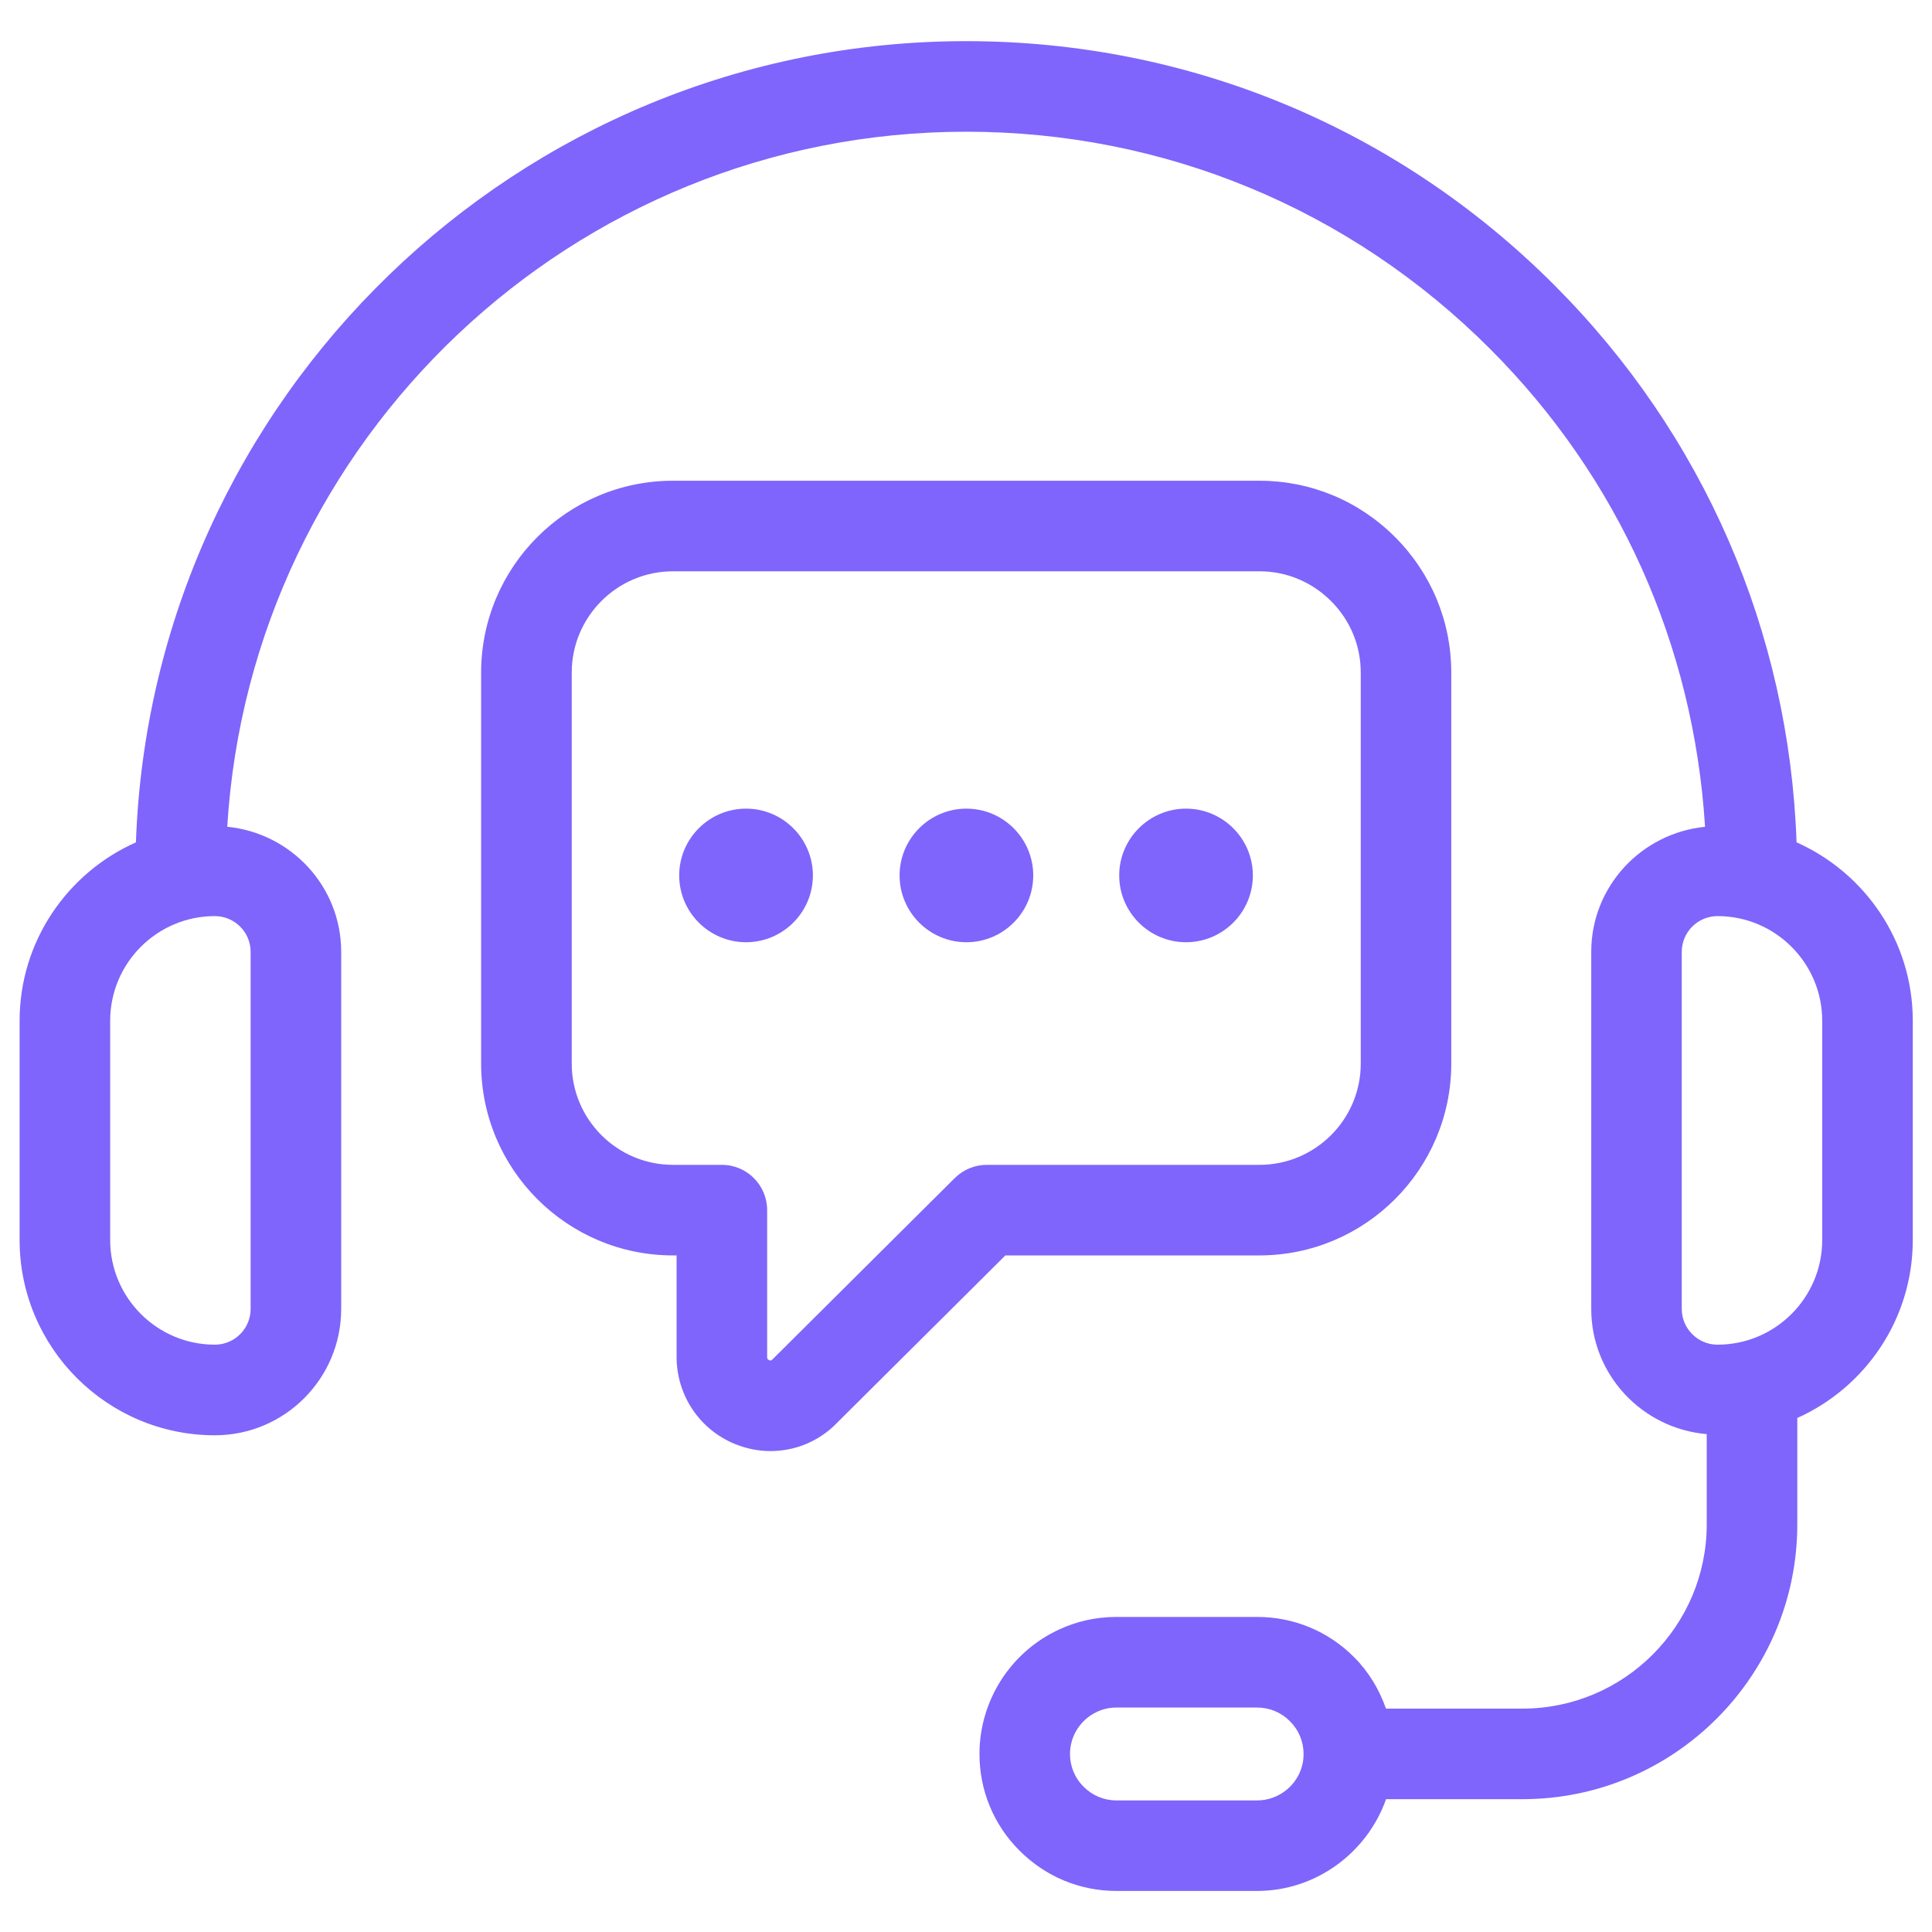 <?xml version="1.0" encoding="UTF-8"?> <svg xmlns="http://www.w3.org/2000/svg" width="40" height="40" viewBox="0 0 40 40" fill="none"><g id="Layer_1" clip-path="url(#clip0_2718_4526)"><g id="Group"><path id="Vector" d="M37.196 17.44C37.042 13.077 35.276 8.997 32.173 5.895C28.921 2.642 24.599 0.852 20.004 0.852C10.724 0.852 3.141 8.238 2.814 17.44C1.397 18.07 0.406 19.487 0.406 21.135V25.673C0.406 27.902 2.219 29.716 4.449 29.716C5.891 29.716 7.064 28.543 7.064 27.1V19.707C7.064 18.353 6.026 17.248 4.705 17.117C5.192 9.1 11.866 2.727 20.004 2.727C24.099 2.727 27.95 4.323 30.848 7.221C33.509 9.882 35.067 13.351 35.301 17.118C33.982 17.25 32.945 18.354 32.945 19.707V27.1C32.945 28.465 34 29.577 35.336 29.692V31.56C35.336 33.664 33.624 35.375 31.521 35.375H28.695C28.556 34.979 28.339 34.613 28.034 34.309C27.499 33.772 26.787 33.477 26.028 33.477H23.116C22.698 33.477 22.296 33.565 21.929 33.737C20.926 34.197 20.279 35.208 20.279 36.313C20.279 37.072 20.574 37.784 21.11 38.317C21.646 38.854 22.358 39.15 23.116 39.15H26.028C27.236 39.15 28.3 38.369 28.697 37.25H31.521C34.659 37.25 37.211 34.698 37.211 31.56V29.358C38.619 28.725 39.602 27.313 39.602 25.672V21.133C39.602 19.487 38.611 18.07 37.196 17.44ZM5.189 19.707V27.1C5.189 27.508 4.857 27.84 4.448 27.84C3.253 27.84 2.281 26.868 2.281 25.673V21.134C2.281 19.938 3.253 18.967 4.448 18.967C4.857 18.967 5.189 19.299 5.189 19.707ZM26.969 36.514C26.876 36.955 26.479 37.276 26.027 37.276H23.115C22.859 37.276 22.618 37.176 22.434 36.992C22.253 36.812 22.153 36.57 22.153 36.314C22.153 35.94 22.372 35.598 22.716 35.44C22.839 35.382 22.973 35.353 23.115 35.353H26.027C26.284 35.353 26.524 35.452 26.707 35.636C26.889 35.817 26.989 36.058 26.989 36.314C26.989 36.383 26.982 36.452 26.969 36.514ZM37.727 25.673C37.727 26.868 36.755 27.84 35.56 27.84C35.152 27.84 34.819 27.508 34.819 27.1V19.707C34.819 19.299 35.151 18.967 35.56 18.967C36.755 18.967 37.727 19.939 37.727 21.134V25.673Z" fill="#7F65FB"></path><path id="Vector_2" d="M26.075 25.992C28.265 25.992 30.047 24.21 30.047 22.02V13.926C30.047 12.867 29.633 11.869 28.882 11.118C28.131 10.367 27.134 9.953 26.075 9.953H13.933C11.743 9.953 9.961 11.735 9.961 13.926V22.02C9.961 24.211 11.743 25.992 13.933 25.992H14.008V28.09C14.008 28.89 14.485 29.6 15.222 29.899C15.46 29.995 15.708 30.043 15.953 30.043C16.463 30.043 16.961 29.84 17.325 29.463L20.815 25.992H26.075ZM19.768 24.39L15.992 28.146C15.975 28.163 15.962 28.176 15.927 28.161C15.883 28.143 15.883 28.115 15.883 28.09V25.055C15.883 24.538 15.464 24.117 14.946 24.117H13.934C12.777 24.117 11.837 23.176 11.837 22.02V13.926C11.837 12.769 12.777 11.828 13.934 11.828H26.075C26.634 11.828 27.16 12.047 27.557 12.444C27.955 12.841 28.173 13.367 28.173 13.926V22.02C28.173 23.177 27.232 24.117 26.075 24.117H20.429C20.181 24.117 19.943 24.216 19.768 24.39Z" fill="#7F65FB"></path><path id="Vector_3" d="M15.446 16.742C14.683 16.742 14.062 17.363 14.062 18.125C14.062 18.887 14.684 19.508 15.446 19.508C16.209 19.508 16.83 18.887 16.83 18.125C16.83 17.363 16.209 16.742 15.446 16.742Z" fill="#7F65FB"></path><path id="Vector_4" d="M20.008 16.742C19.246 16.742 18.625 17.363 18.625 18.125C18.625 18.887 19.246 19.508 20.008 19.508C20.772 19.508 21.392 18.887 21.392 18.125C21.392 17.363 20.772 16.742 20.008 16.742Z" fill="#7F65FB"></path><path id="Vector_5" d="M24.555 16.742C23.793 16.742 23.172 17.363 23.172 18.125C23.172 18.887 23.793 19.508 24.555 19.508C25.318 19.508 25.939 18.887 25.939 18.125C25.939 17.363 25.318 16.742 24.555 16.742Z" fill="#7F65FB"></path></g></g><defs><clipPath id="clip0_2718_4526"><rect width="40" height="40" fill="white"></rect></clipPath></defs></svg> 